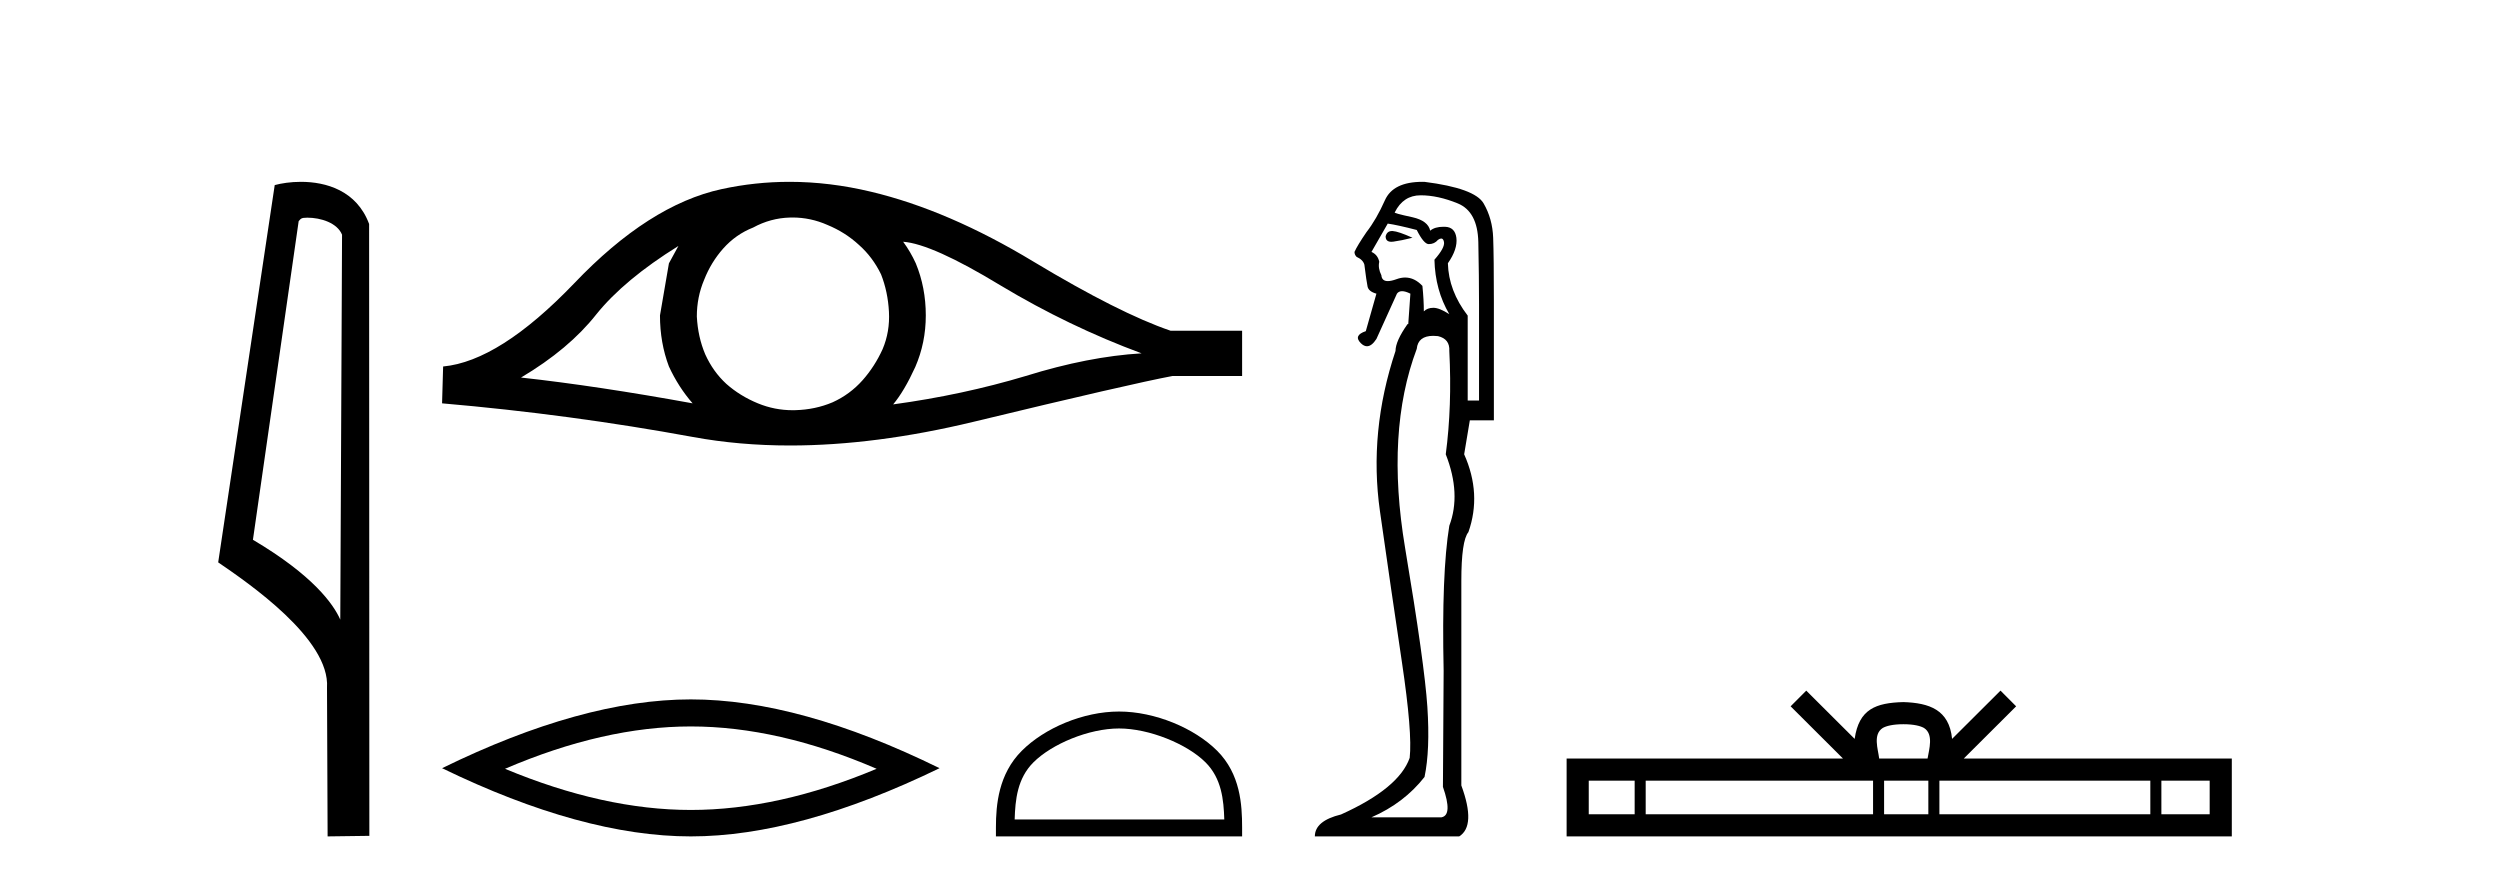 <?xml version='1.0' encoding='UTF-8' standalone='yes'?><svg xmlns='http://www.w3.org/2000/svg' xmlns:xlink='http://www.w3.org/1999/xlink' width='116.0' height='41.0' ><path d='M 14.259 10.1 C 14.884 10.1 15.648 10.34 15.871 10.89 L 15.789 28.751 L 15.789 28.751 C 15.473 28.034 14.531 26.699 11.736 25.046 L 13.858 10.263 C 13.958 10.157 13.955 10.1 14.259 10.1 ZM 15.789 28.751 L 15.789 28.751 C 15.789 28.751 15.789 28.751 15.789 28.751 L 15.789 28.751 L 15.789 28.751 ZM 13.962 8.437 C 13.484 8.437 13.053 8.505 12.747 8.588 L 10.124 26.094 C 11.512 27.044 15.325 29.648 15.173 31.91 L 15.201 38.809 L 17.138 38.783 L 17.127 10.393 C 16.551 8.837 15.12 8.437 13.962 8.437 Z' style='fill:#000000;stroke:none' /><path d='M 31.478 11.413 Q 31.283 11.779 31.038 12.219 L 30.623 14.636 Q 30.623 15.906 31.038 17.005 Q 31.478 17.958 32.137 18.715 Q 27.717 17.909 24.176 17.518 Q 26.398 16.199 27.668 14.587 Q 28.963 12.976 31.478 11.413 ZM 41.906 11.217 Q 43.25 11.315 46.425 13.244 Q 49.599 15.149 52.97 16.395 Q 50.503 16.541 47.597 17.445 Q 44.666 18.324 41.442 18.764 Q 41.955 18.153 42.468 17.03 Q 42.957 15.906 42.957 14.636 Q 42.957 13.342 42.493 12.219 Q 42.248 11.681 41.906 11.217 ZM 36.768 10.092 Q 37.611 10.092 38.39 10.436 Q 39.22 10.778 39.855 11.364 Q 40.49 11.925 40.881 12.731 Q 41.198 13.537 41.247 14.465 Q 41.296 15.393 40.954 16.199 Q 40.588 17.005 40.026 17.64 Q 39.44 18.3 38.634 18.666 Q 37.828 19.008 36.9 19.032 Q 36.84 19.034 36.78 19.034 Q 35.941 19.034 35.166 18.715 Q 34.335 18.373 33.701 17.811 Q 33.09 17.25 32.724 16.444 Q 32.382 15.638 32.333 14.685 Q 32.333 13.782 32.675 12.976 Q 32.992 12.17 33.554 11.535 Q 34.14 10.875 34.946 10.558 Q 35.752 10.118 36.656 10.094 Q 36.712 10.092 36.768 10.092 ZM 36.633 8.437 Q 35.036 8.437 33.481 8.775 Q 30.11 9.508 26.642 13.147 Q 23.174 16.761 20.561 17.005 L 20.512 18.715 Q 26.447 19.228 32.162 20.278 Q 34.299 20.671 36.658 20.671 Q 40.607 20.671 45.179 19.57 Q 52.457 17.811 54.411 17.445 L 57.634 17.445 L 57.634 15.345 L 54.313 15.345 Q 51.944 14.539 47.963 12.145 Q 44.007 9.752 40.417 8.897 Q 38.497 8.437 36.633 8.437 Z' style='fill:#000000;stroke:none' /><path d='M 32.054 33.707 Q 36.119 33.707 40.675 35.672 Q 36.119 37.582 32.054 37.582 Q 28.016 37.582 23.432 35.672 Q 28.016 33.707 32.054 33.707 ZM 32.054 32.452 Q 27.033 32.452 20.512 35.644 Q 27.033 38.809 32.054 38.809 Q 37.074 38.809 43.595 35.644 Q 37.101 32.452 32.054 32.452 Z' style='fill:#000000;stroke:none' /><path d='M 51.923 33.801 C 53.328 33.801 55.086 34.523 55.937 35.374 C 56.682 36.119 56.779 37.106 56.807 38.023 L 47.08 38.023 C 47.108 37.106 47.205 36.119 47.95 35.374 C 48.801 34.523 50.518 33.801 51.923 33.801 ZM 51.923 33.015 C 50.256 33.015 48.463 33.785 47.412 34.836 C 46.333 35.914 46.211 37.333 46.211 38.395 L 46.211 38.809 L 57.634 38.809 L 57.634 38.395 C 57.634 37.333 57.554 35.914 56.476 34.836 C 55.424 33.785 53.59 33.015 51.923 33.015 Z' style='fill:#000000;stroke:none' /><path d='M 64.591 10.719 Q 64.354 10.719 64.293 10.966 Q 64.293 11.219 64.558 11.219 Q 64.602 11.219 64.654 11.212 Q 65.015 11.163 65.54 11.032 Q 64.884 10.736 64.621 10.72 Q 64.605 10.719 64.591 10.719 ZM 64.391 10.375 Q 64.851 10.441 65.737 10.671 Q 66.066 11.327 66.295 11.327 Q 66.558 11.327 66.722 11.13 Q 66.811 11.067 66.872 11.067 Q 66.971 11.067 67.001 11.229 Q 67.051 11.492 66.558 12.05 Q 66.591 13.462 67.248 14.578 Q 66.788 14.282 66.509 14.282 Q 66.23 14.282 66.066 14.447 Q 66.066 13.921 66 13.265 Q 65.635 12.877 65.2 12.877 Q 65.007 12.877 64.801 12.953 Q 64.555 13.043 64.395 13.043 Q 64.116 13.043 64.096 12.772 Q 63.931 12.444 63.997 12.148 Q 63.931 11.82 63.636 11.689 L 64.391 10.375 ZM 65.918 9.062 Q 66.722 9.062 67.642 9.439 Q 68.561 9.817 68.594 11.229 Q 68.627 12.838 68.627 14.118 L 68.627 18.584 L 68.101 18.584 L 68.101 14.644 Q 67.215 13.494 67.182 12.214 Q 67.642 11.557 67.576 11.032 Q 67.51 10.539 67.051 10.523 Q 67.015 10.522 66.981 10.522 Q 66.573 10.522 66.361 10.704 Q 66.263 10.244 65.54 10.08 Q 64.621 9.883 64.719 9.85 Q 65.113 9.062 65.918 9.062 ZM 66.506 15.583 Q 66.607 15.583 66.722 15.596 Q 67.28 15.727 67.248 16.285 Q 67.379 18.846 67.083 21.079 Q 67.806 22.918 67.248 24.395 Q 66.886 26.595 66.985 31.126 Q 66.952 36.281 66.952 36.511 Q 67.412 37.824 66.886 37.923 L 63.636 37.923 Q 65.146 37.266 66.098 36.051 Q 66.361 34.804 66.23 32.801 Q 66.098 30.798 65.195 25.413 Q 64.293 20.028 65.737 16.187 Q 65.795 15.583 66.506 15.583 ZM 65.997 8.437 Q 64.64 8.437 64.26 9.292 Q 63.866 10.178 63.406 10.769 Q 62.979 11.393 62.848 11.689 Q 62.848 11.82 62.946 11.918 Q 63.242 12.05 63.307 12.28 Q 63.406 13.068 63.455 13.297 Q 63.504 13.527 63.866 13.626 L 63.373 15.366 Q 62.782 15.563 63.143 15.924 Q 63.285 16.066 63.427 16.066 Q 63.646 16.066 63.866 15.727 L 64.818 13.626 Q 64.9 13.511 65.056 13.511 Q 65.212 13.511 65.442 13.626 L 65.343 15.038 L 65.31 15.038 Q 64.752 15.826 64.752 16.285 Q 63.504 20.028 64.03 23.722 Q 64.555 27.416 65.048 30.716 Q 65.54 34.016 65.409 35.165 Q 64.916 36.577 62.224 37.791 Q 61.009 38.087 61.009 38.809 L 67.707 38.809 Q 68.495 38.317 67.806 36.445 L 67.806 26.956 Q 67.806 25.085 68.134 24.691 Q 68.758 22.918 67.937 21.079 L 68.2 19.503 L 69.316 19.503 L 69.316 13.987 Q 69.316 11.918 69.283 11.032 Q 69.25 10.145 68.84 9.439 Q 68.43 8.733 66.098 8.438 Q 66.047 8.437 65.997 8.437 Z' style='fill:#000000;stroke:none' /><path d='M 88.317 33.604 C 88.817 33.604 89.118 33.689 89.274 33.778 C 89.728 34.068 89.512 34.761 89.439 35.195 L 87.194 35.195 C 87.14 34.752 86.895 34.076 87.359 33.778 C 87.515 33.689 87.816 33.604 88.317 33.604 ZM 75.848 36.222 L 75.848 37.782 L 73.718 37.782 L 73.718 36.222 ZM 86.91 36.222 L 86.91 37.782 L 76.36 37.782 L 76.36 36.222 ZM 89.475 36.222 L 89.475 37.782 L 87.422 37.782 L 87.422 36.222 ZM 99.775 36.222 L 99.775 37.782 L 89.988 37.782 L 89.988 36.222 ZM 102.529 36.222 L 102.529 37.782 L 100.288 37.782 L 100.288 36.222 ZM 83.81 32.045 L 83.085 32.773 L 85.513 35.195 L 72.691 35.195 L 72.691 38.809 L 103.556 38.809 L 103.556 35.195 L 91.12 35.195 L 93.549 32.773 L 92.823 32.045 L 90.577 34.284 C 90.443 32.927 89.513 32.615 88.317 32.577 C 87.039 32.611 86.254 32.9 86.056 34.284 L 83.81 32.045 Z' style='fill:#000000;stroke:none' /></svg>